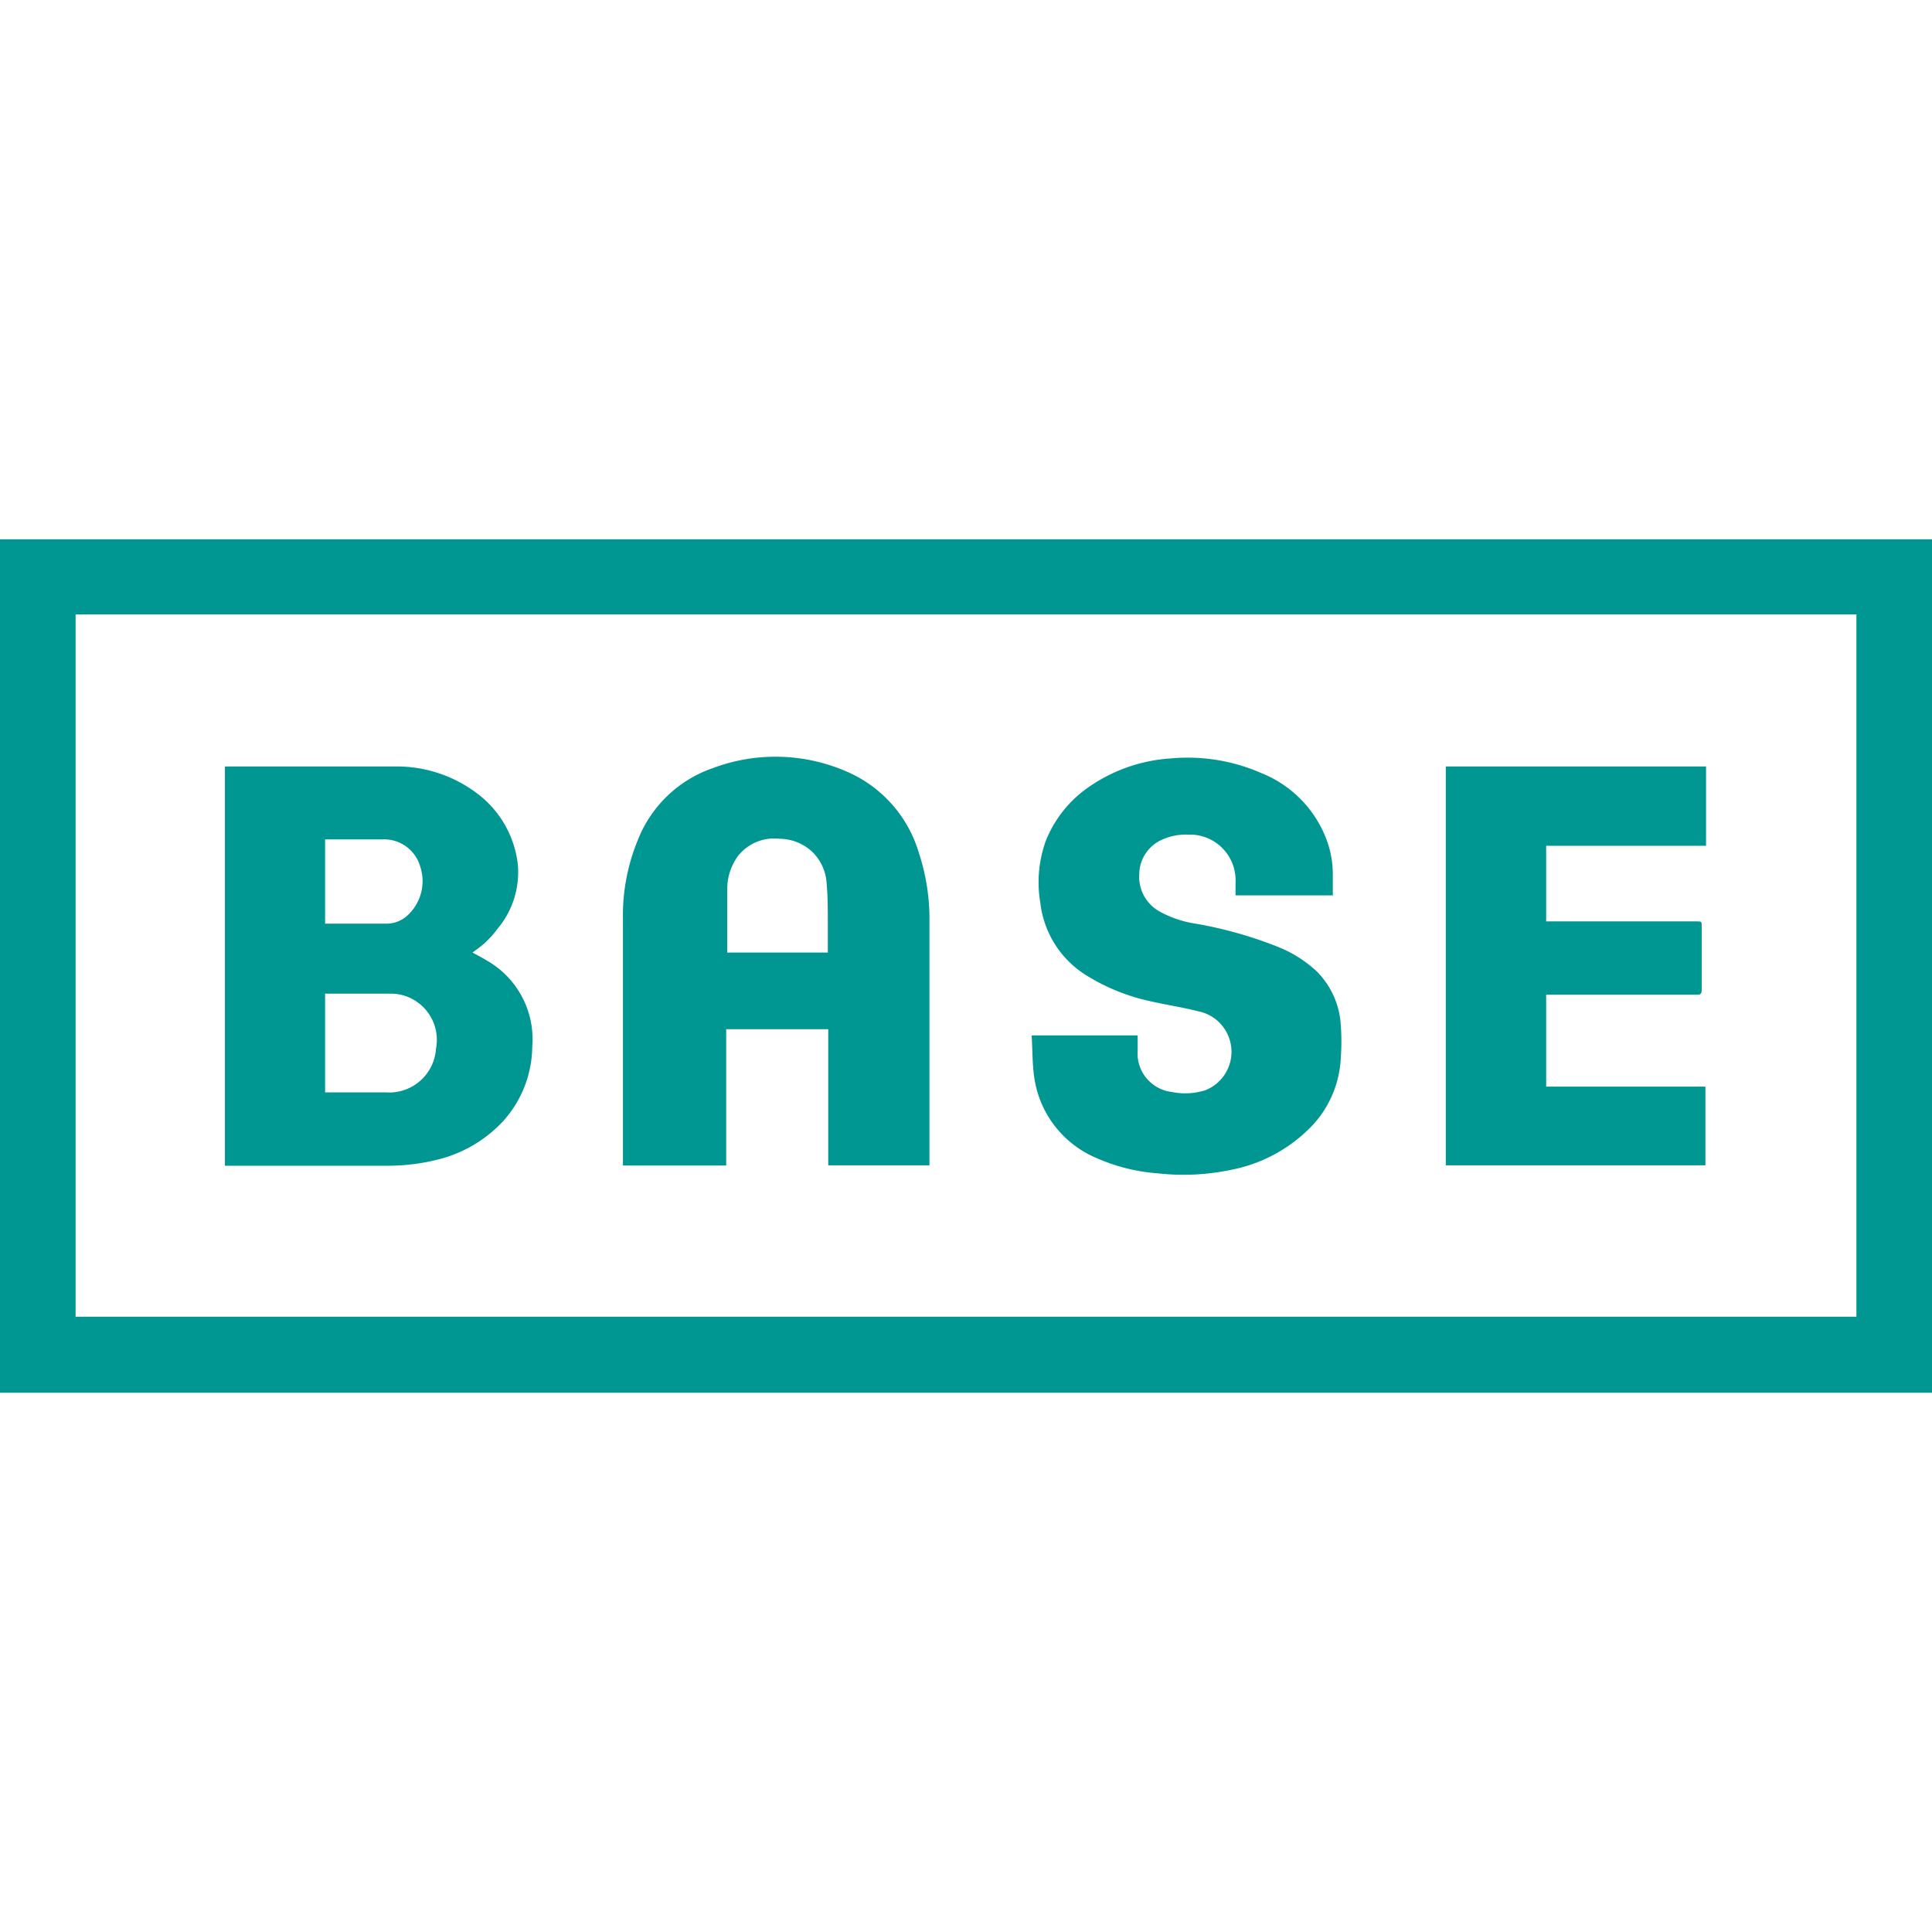 <?xml version="1.0" encoding="utf-8"?>
<svg xmlns="http://www.w3.org/2000/svg"
     width="128" height="128"
     viewBox="0 0 93.54 41.32">
    <style>
        path { color: #009793 }
    </style>
    <path d="M3.66,3.64H89.88v34H3.66v-34ZM0,41.32H93.54V0H0V41.32Z" fill="currentColor"/>
    <path d="M15.74,18.61h3a1.5,1.5,0,0,0,.91-0.33,2.25,2.25,0,0,0,.7-2.42,1.82,1.82,0,0,0-1.83-1.33c-0.86,0-1.72,0-2.58,0H15.74v4.07Zm0,3.36v4.81l0.08,0c1,0,1.92,0,2.88,0a2.27,2.27,0,0,0,2.41-2.12,2.24,2.24,0,0,0-1.71-2.61A2.28,2.28,0,0,0,18.88,22H15.75M10.89,11H11c2.71,0,5.42,0,8.12,0a6.44,6.44,0,0,1,4,1.32,5,5,0,0,1,1.95,3.41,4.25,4.25,0,0,1-1,3.15,4.54,4.54,0,0,1-.55.62c-0.19.18-.42,0.34-0.64,0.51,0.25,0.14.51,0.27,0.75,0.42a4.38,4.38,0,0,1,2.14,4.13,5.46,5.46,0,0,1-1.39,3.59A6.41,6.41,0,0,1,21.32,30a9.91,9.91,0,0,1-2.67.33H10.89V11Z" fill="currentColor"/>
    <path d="M40.08,20c0-.46,0-0.92,0-1.37,0-.67,0-1.35-0.06-2a2.3,2.3,0,0,0-.75-1.55,2.36,2.36,0,0,0-1.53-.58,2.24,2.24,0,0,0-2,.82,2.72,2.72,0,0,0-.53,1.63c0,1,0,2,0,2.93a1.09,1.09,0,0,0,0,.13h4.9Zm0,3.72H35.16v6.6h-5v-0.2q0-5.87,0-11.74a9.59,9.59,0,0,1,.73-3.84,6,6,0,0,1,3.62-3.46,8.62,8.62,0,0,1,6.56.2,6.19,6.19,0,0,1,3.42,3.91A10.13,10.13,0,0,1,45,18.41q0,5.84,0,11.68c0,0.07,0,.14,0,0.22h-4.9V23.72Z" fill="currentColor"/>
    <path d="M64.56,17.24H59.82V16.61a2.21,2.21,0,0,0-2.29-2.31,2.79,2.79,0,0,0-1.28.25,1.84,1.84,0,0,0-1.09,1.64,1.92,1.92,0,0,0,1,1.84,5.18,5.18,0,0,0,1.73.58,20,20,0,0,1,4,1.13,6,6,0,0,1,1.86,1.18,4,4,0,0,1,1.16,2.52,11.15,11.15,0,0,1,0,1.76,5.12,5.12,0,0,1-1.59,3.4,7.35,7.35,0,0,1-3.72,1.93,11.21,11.21,0,0,1-3.53.17,8.94,8.94,0,0,1-3-.75,5,5,0,0,1-3-3.93c-0.09-.64-0.08-1.3-0.12-2h5.13v0.74a1.88,1.88,0,0,0,1.66,2,3.21,3.21,0,0,0,1.63-.09A2,2,0,0,0,58,22.85c-0.74-.19-1.49-0.3-2.24-0.47a9.77,9.77,0,0,1-3.2-1.29,4.77,4.77,0,0,1-2.19-3.48,5.93,5.93,0,0,1,.26-3,5.75,5.75,0,0,1,2.18-2.68,7.8,7.8,0,0,1,3.88-1.32,8.87,8.87,0,0,1,4.38.71,5.58,5.58,0,0,1,3.17,3.26,4.79,4.79,0,0,1,.29,1.6c0,0.36,0,.72,0,1.11" fill="currentColor"/>
    <path d="M74.86,14.81V18.5h7.28c0.25,0,.25,0,0.25.26,0,1,0,2,0,3.05,0,0.2-.06.25-0.25,0.24H74.86V26.5h7.71v3.81H70V11h12.6v3.84H74.86Z" fill="currentColor"></path>
</svg>
